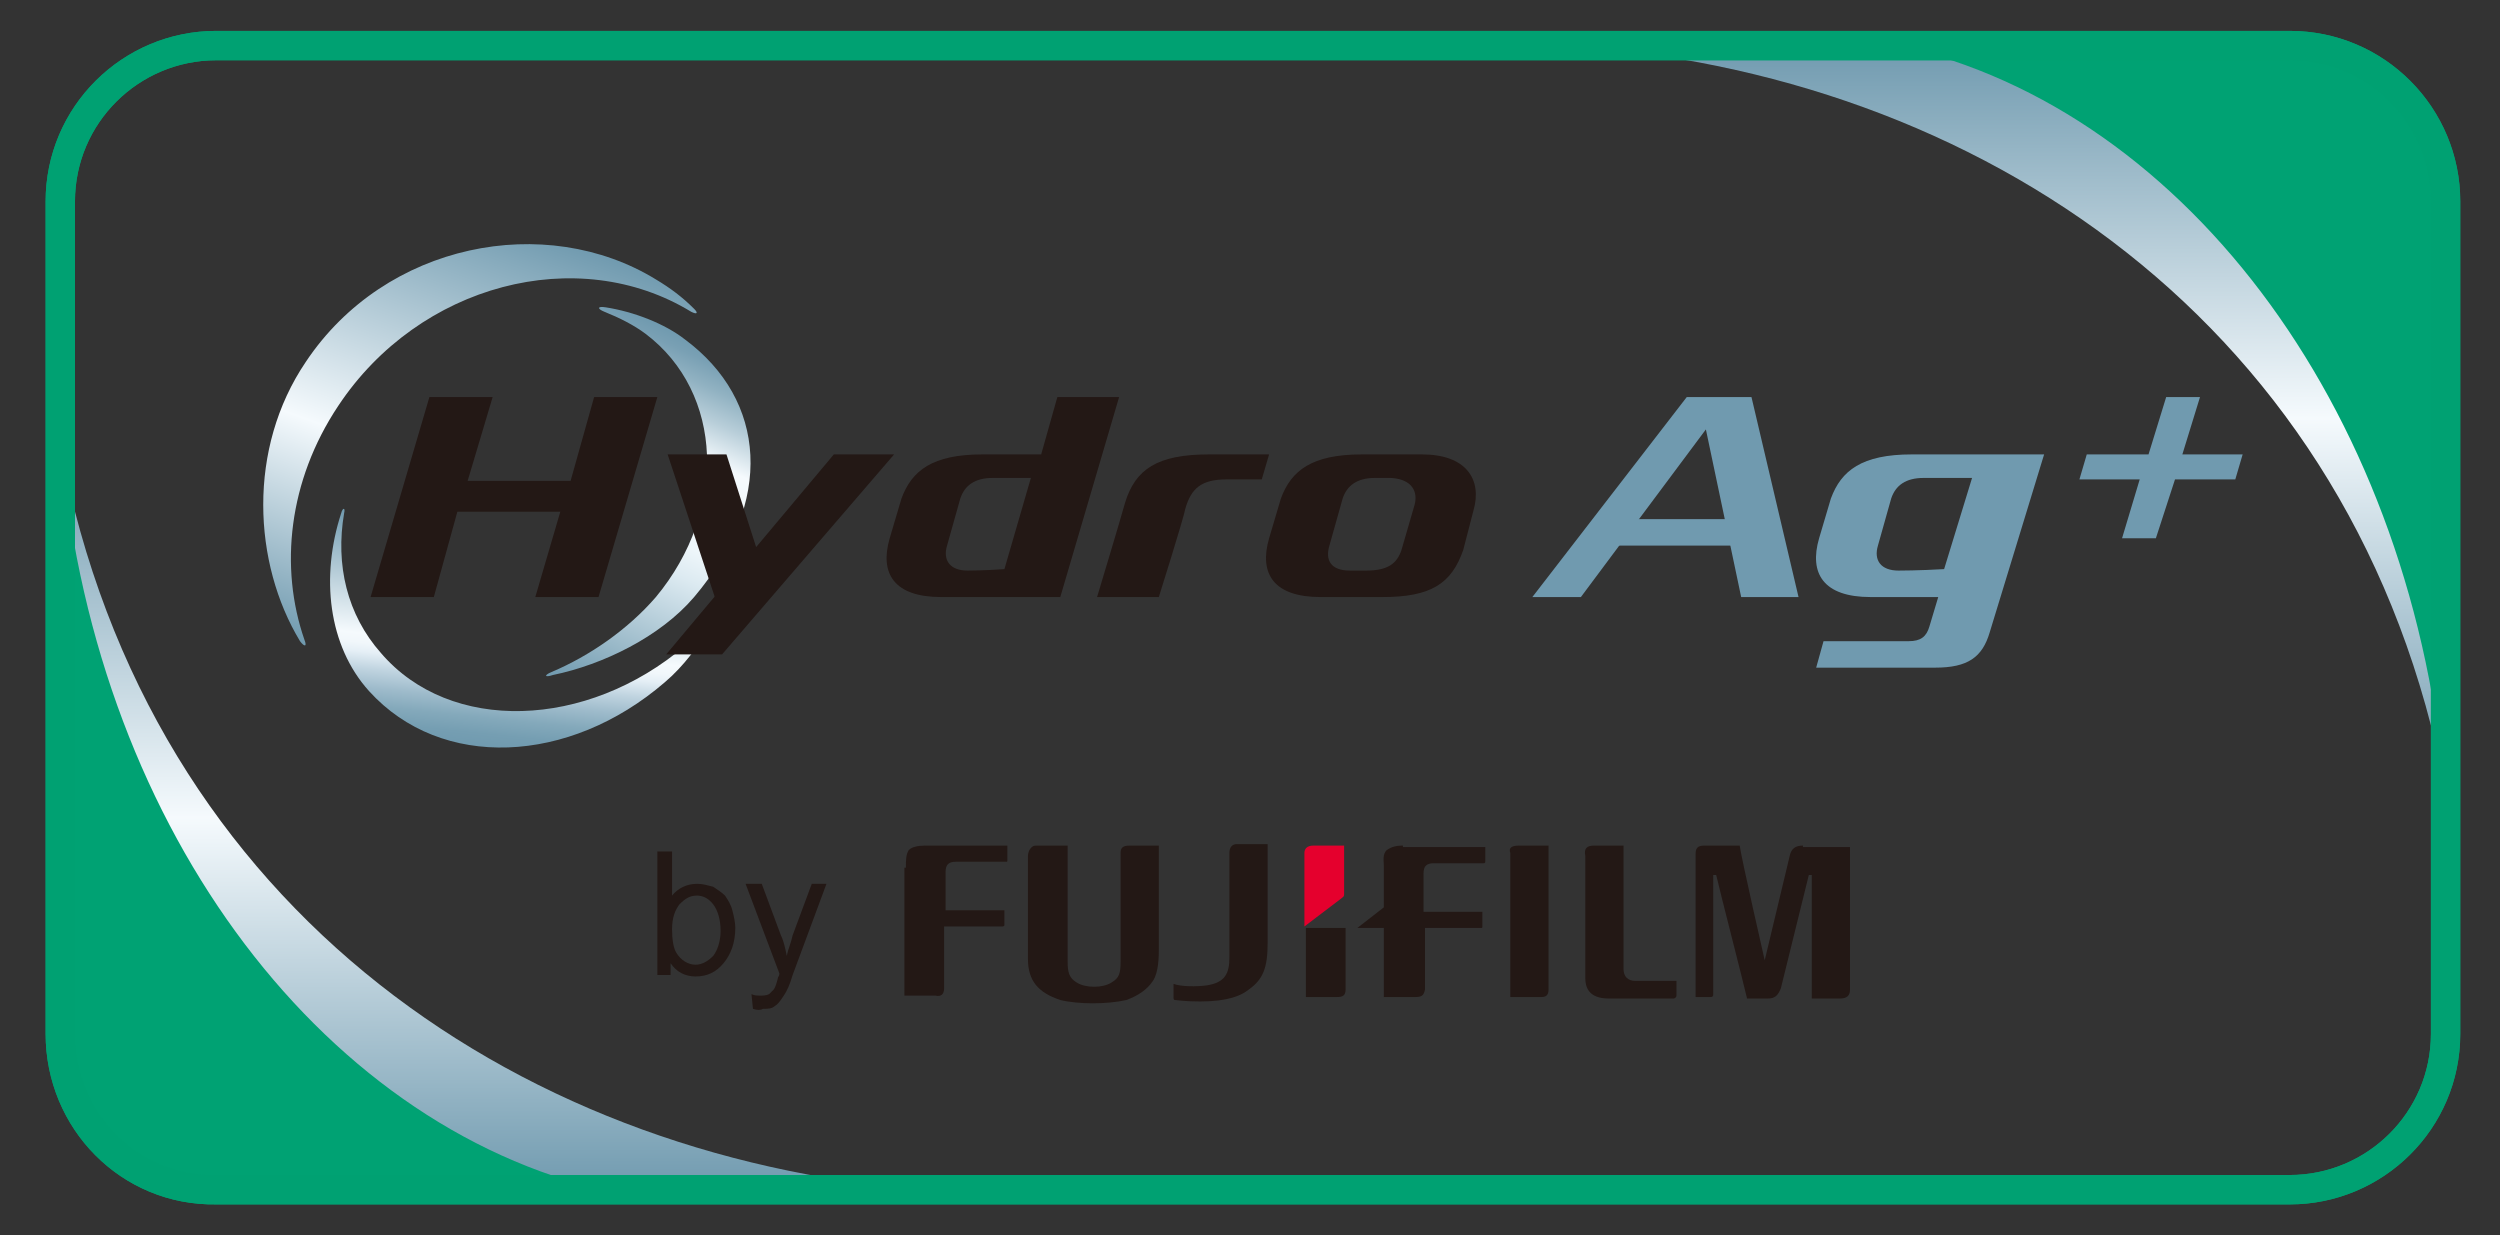 <?xml version="1.0" encoding="utf-8"?>
<!-- Generator: Adobe Illustrator 25.4.8, SVG Export Plug-In . SVG Version: 6.00 Build 0)  -->
<svg version="1.1" id="レイヤー_1" xmlns="http://www.w3.org/2000/svg" xmlns:xlink="http://www.w3.org/1999/xlink" x="0px"
	 y="0px" viewBox="0 0 170 84" style="enable-background:new 0 0 170 84;" xml:space="preserve">
<rect x="0" y="0" width="170" height="84" fill="#333333" stroke="none"/>
<style type="text/css">
	.st0{fill:url(#SVGID_1_);}
	.st1{fill:#00A273;}
	.st2{fill:url(#SVGID_00000052102272598428237140000005631202366552150435_);}
	.st3{fill:none;stroke:#00A172;stroke-width:1.997;stroke-miterlimit:10;}
	.st4{fill:url(#SVGID_00000155862590964828774320000005657792281652353670_);}
	.st5{fill:url(#SVGID_00000100381590300779482530000010853157762861977512_);}
	.st6{fill:url(#SVGID_00000119092551409337967690000001768535091080529541_);}
	.st7{fill:#231815;}
	.st8{fill:#709AAF;}
	.st9{fill:#E5002D;}
</style>
<g>
	<linearGradient id="SVGID_1_" gradientUnits="userSpaceOnUse" x1="34.053" y1="80.956" x2="34.053" y2="30.259">
		<stop  offset="0" style="stop-color:#709AAF"/>
		<stop  offset="0.5" style="stop-color:#F5FAFD"/>
		<stop  offset="0.921" style="stop-color:#86AABC"/>
		<stop  offset="1" style="stop-color:#709AAF"/>
	</linearGradient>
	<path class="st0" d="M4.1,30.3v40.1C4.1,76.2,8.8,81,14.7,81H64C36,79.2,10.1,62.2,4.1,30.3z"/>
	<path class="st1" d="M4.1,29.6v40.7C4.1,76.2,8.8,81,14.7,81h26.6C21.5,76.5,6.1,55.6,4.1,29.6z"/>
	
		<linearGradient id="SVGID_00000013875407253226546510000017131293136021621131_" gradientUnits="userSpaceOnUse" x1="393.891" y1="1012.382" x2="393.891" y2="961.684" gradientTransform="matrix(-1 0 0 -1 530.24 1015.486)">
		<stop  offset="0" style="stop-color:#709AAF"/>
		<stop  offset="0.5" style="stop-color:#F5FAFD"/>
		<stop  offset="0.921" style="stop-color:#86AABC"/>
		<stop  offset="1" style="stop-color:#709AAF"/>
	</linearGradient>
	<path style="fill:url(#SVGID_00000013875407253226546510000017131293136021621131_);" d="M166.3,53.8V13.7
		c0-5.9-4.8-10.6-10.6-10.6h-49.3C134.4,4.9,160.3,21.9,166.3,53.8z"/>
	<path class="st1" d="M166.3,54.5V13.7c0-5.9-4.8-10.6-10.6-10.6h-26.6C148.9,7.5,164.3,28.5,166.3,54.5z"/>
	<path class="st3" d="M166.3,70.3c0,5.9-4.8,10.6-10.6,10.6h-141C8.8,81,4.1,76.2,4.1,70.3V13.7c0-5.9,4.8-10.6,10.6-10.6h141
		c5.9,0,10.6,4.8,10.6,10.6V70.3z"/>
	<g>
		<path class="st3" d="M166.3,70.3c0,5.9-4.8,10.6-10.6,10.6h-141C8.8,81,4.1,76.2,4.1,70.3V13.7c0-5.9,4.8-10.6,10.6-10.6h141
			c5.9,0,10.6,4.8,10.6,10.6V70.3z"/>
		<g>
			<g>
				
					<linearGradient id="SVGID_00000003090291665076001450000011084783909706020794_" gradientUnits="userSpaceOnUse" x1="-23.708" y1="-140.781" x2="-23.708" y2="-172.612" gradientTransform="matrix(0.94 0.342 -0.342 0.94 -0.324 186.001)">
					<stop  offset="0" style="stop-color:#709AAF"/>
					<stop  offset="0.453" style="stop-color:#F5FAFD"/>
					<stop  offset="0.913" style="stop-color:#86AABC"/>
					<stop  offset="1" style="stop-color:#709AAF"/>
				</linearGradient>
				<path style="fill:url(#SVGID_00000003090291665076001450000011084783909706020794_);" d="M23,27.6c5.5-8.3,16.3-11.1,24-6.4
					c0.4,0.2,0.5,0.1,0.2-0.2c-0.8-0.8-1.6-1.4-2.6-2c-7.5-4.6-18.4-2.5-23.8,5.6c-4,5.9-3.6,13.7-0.4,19c0.3,0.4,0.5,0.4,0.3-0.1
					C19,38.6,19.6,32.7,23,27.6z"/>
				
					<linearGradient id="SVGID_00000041276351703158345690000010737979745948855728_" gradientUnits="userSpaceOnUse" x1="34.362" y1="50.946" x2="35.927" y2="35.889">
					<stop  offset="0" style="stop-color:#709AAF"/>
					<stop  offset="5.879511e-02" style="stop-color:#759EB2"/>
					<stop  offset="0.132" style="stop-color:#84A9BB"/>
					<stop  offset="0.212" style="stop-color:#9EBBCB"/>
					<stop  offset="0.296" style="stop-color:#C0D4E0"/>
					<stop  offset="0.37" style="stop-color:#E5EFF6"/>
					<stop  offset="0.411" style="stop-color:#F1F7FB"/>
					<stop  offset="0.453" style="stop-color:#F5FAFD"/>
					<stop  offset="0.913" style="stop-color:#86AABC"/>
					<stop  offset="1" style="stop-color:#709AAF"/>
				</linearGradient>
				<path style="fill:url(#SVGID_00000041276351703158345690000010737979745948855728_);" d="M46.6,43.9c-6.7,5.7-16,6-20.7,0.5
					c-2.3-2.6-3.1-6-2.5-9.5c0.1-0.4-0.1-0.4-0.2,0c-1.4,4.3-0.9,9,1.9,12.1c4.9,5.4,13.6,5,20.1-0.6c1.3-1.1,2.3-2.5,3.2-3.9
					c0.2-0.4,0.2-0.5-0.1-0.2C47.7,42.9,47.2,43.4,46.6,43.9z"/>
				
					<linearGradient id="SVGID_00000003080395927027343060000002476451102646518700_" gradientUnits="userSpaceOnUse" x1="22.556" y1="-153.415" x2="22.556" y2="-178.081" gradientTransform="matrix(0.901 0.413 -0.458 0.9 -53.849 174.461)">
					<stop  offset="0" style="stop-color:#709AAF"/>
					<stop  offset="0.396" style="stop-color:#DCEAF1"/>
					<stop  offset="0.479" style="stop-color:#EEF6FA"/>
					<stop  offset="0.715" style="stop-color:#F5FAFD"/>
					<stop  offset="0.726" style="stop-color:#EEF5F9"/>
					<stop  offset="0.818" style="stop-color:#B8CED9"/>
					<stop  offset="0.898" style="stop-color:#91B2C2"/>
					<stop  offset="0.961" style="stop-color:#79A0B4"/>
					<stop  offset="1" style="stop-color:#709AAF"/>
				</linearGradient>
				<path style="fill:url(#SVGID_00000003080395927027343060000002476451102646518700_);" d="M46.6,23.1c-1.4-1.1-3.5-1.9-5.4-2.2
					c-0.6-0.1-0.6,0.1-0.1,0.3c1,0.4,2,0.9,2.8,1.5c5.3,4,5.6,12,0.7,17.9c-1.9,2.2-4.5,4-7.1,5.1c-0.5,0.2-0.5,0.4,0.1,0.2
					c3.4-0.7,7.3-2.6,9.6-5.3C52.7,34.1,52.1,27.2,46.6,23.1z"/>
			</g>
			<path class="st7" d="M86.3,30.9c0,0-2.8,0-4.1,0c-3.5,0-5,1-5.7,3.3c-0.3,1.1-1.9,6.4-1.9,6.4c1.1,0,3.1,0,4.2,0
				c0,0,1.7-5.4,1.8-6c0.4-1.4,1.1-2,2.8-2c0.6,0,2.4,0,2.4,0L86.3,30.9z"/>
			<g>
				<polygon class="st7" points="60.8,30.9 56.7,30.9 45.3,44.5 49.1,44.5 				"/>
				<polygon class="st7" points="51.8,38.4 49.4,30.9 45.4,30.9 49.1,42.1 				"/>
			</g>
			<polygon class="st7" points="40.4,27 38.8,32.7 31.8,32.7 33.5,27 29.2,27 25.2,40.6 29.5,40.6 31.1,34.8 38.1,34.8 36.4,40.6 
				40.7,40.6 44.7,27 			"/>
			<path class="st7" d="M96.7,30.9c-0.4,0-4.1,0-4.1,0c-3.4,0-4.8,1.1-5.5,3l-0.8,2.7c-0.7,2.4,0.3,4,3.5,4c0.1,0,4.2,0,4.2,0
				c3.3,0,4.7-0.9,5.5-3.2l0.7-2.7C100.8,32.6,99.7,30.9,96.7,30.9z M96.2,34.3l-0.9,3.1c-0.3,0.9-0.9,1.4-2.4,1.4c0,0-1.1,0-1.1,0
				c-1.3,0-1.7-0.7-1.4-1.7l0.9-3.2c0.3-0.9,1-1.4,2.2-1.4c0,0,0.9,0,1.1,0C96.1,32.6,96.4,33.5,96.2,34.3z"/>
			<path class="st7" d="M71.9,27l-1.1,3.9c-2,0-4,0-4,0c-3.4,0-4.8,1.1-5.5,3l-0.8,2.7c-0.7,2.4,0.3,4,3.5,4c0,0,8.1,0,8.1,0l4-13.6
				H71.9z M65.8,38.8c-1.2,0-1.7-0.7-1.4-1.7l0.9-3.2c0.3-0.9,1-1.4,2.2-1.4c0,0,1.1,0,2.6,0l-1.8,6.2
				C66.9,38.8,65.8,38.8,65.8,38.8z"/>
			<polygon class="st8" points="122.3,40.6 119.1,27 114.7,27 104.2,40.6 107.5,40.6 116,29.2 118.4,40.6 			"/>
			<polygon class="st8" points="118.7,37.1 119.1,35.3 109.5,35.3 109.1,37.1 			"/>
			<path class="st8" d="M130,30.9c-3.4,0-4.8,1.1-5.5,3l-0.8,2.7c-0.7,2.4,0.3,4,3.5,4c0,0,2.3,0,4.6,0l-0.6,2c-0.2,0.7-0.6,1-1.4,1
				h-5.8l-0.5,1.8h8.1c2.2,0,3.2-0.7,3.7-2.4l3.7-12.1H130z M129.1,38.8c-1.2,0-1.7-0.7-1.4-1.7l0.9-3.2c0.3-0.9,1-1.4,2.2-1.4
				c0,0,1.4,0,3.3,0l-1.9,6.2C130.5,38.8,129.1,38.8,129.1,38.8z"/>
			<polygon class="st8" points="152.5,30.9 148.4,30.9 149.6,27 147.3,27 146.1,30.9 141.9,30.9 141.4,32.6 145.5,32.6 144.3,36.6 
				146.6,36.6 147.9,32.6 152,32.6 			"/>
		</g>
		<g>
			<g>
				<path class="st7" d="M108.4,57.5h2v8.3v0v0.1c0,0.5,0.3,0.8,0.8,0.8h2.8v1c0,0.1-0.1,0.2-0.2,0.2h-4.4c-1.4,0-1.6-0.8-1.6-1.4
					v-8.3C107.7,57.7,107.9,57.5,108.4,57.5L108.4,57.5z"/>
				<path class="st7" d="M103.3,57.5h2v9.7v0.1c0,0.4-0.2,0.5-0.5,0.5h-2.1V58C102.6,57.7,102.7,57.5,103.3,57.5L103.3,57.5
					L103.3,57.5z"/>
				<path class="st7" d="M61.6,59L61.6,59c0-0.5,0-0.9,0.2-1.2c0.2-0.2,0.6-0.3,1.1-0.3h5.6v1c0,0.1,0,0.1-0.1,0.1H65
					c-0.5,0-0.7,0.2-0.7,0.7v2.6h4v1v0c0,0.1-0.1,0.1-0.2,0.1h-3.9v4v0v0.1v0.1c0,0.4-0.2,0.6-0.6,0.5h-2.1V59z"/>
				<path class="st7" d="M70.6,57.5h2v7.9c0,0.7,0.1,1.1,0.6,1.4c0.6,0.4,1.8,0.4,2.4,0c0.5-0.3,0.6-0.6,0.6-1.4V58
					c0-0.3,0.1-0.5,0.6-0.5h2v7c0,0.5,0,1.6-0.4,2.2c-0.4,0.6-1,1-1.8,1.3c-1.3,0.3-3.3,0.3-4.5,0c-1.5-0.5-2.2-1.3-2.2-2.8v-7
					l0,0.1l0-0.1v0c0-0.2,0.1-0.4,0.1-0.4C70.2,57.5,70.3,57.5,70.6,57.5L70.6,57.5z"/>
				<path class="st7" d="M122.6,57.5c-0.5,0-0.8,0.2-0.9,0.7l-1.7,7.1h0c0,0-1.6-7-1.7-7.8h-2.4c-0.5,0-0.6,0.2-0.6,0.6v0v9.7h1
					c0.2,0,0.2-0.1,0.2-0.2v-8.1h0.2l0.1,0.4c0,0.1,1.8,7.1,2,8h1.4c0.5,0,0.7-0.2,0.9-0.7l1.9-7.7h0.2c0,1.7,0,8.2,0,8.4h1.9
					c0.5,0,0.7-0.2,0.7-0.6v-9.7H122.6z"/>
				<path class="st7" d="M95.4,57.5c-0.5,0-0.8,0.1-1.1,0.3c-0.3,0.3-0.2,0.7-0.2,1.1V59v2.6c0,0,0,0.1,0,0.1l-1.8,1.4h1.8v4.7h2.1
					c0.5,0,0.6-0.1,0.7-0.5v-0.1v-0.1v0v-4h0.7h3.1c0.1,0,0.1,0,0.1-0.1v0v-1h-4v-2.6c0-0.5,0.2-0.7,0.7-0.7h3.4
					c0.1,0,0.1-0.1,0.1-0.1v-1H95.4z"/>
				<path class="st7" d="M91.4,63.1h-2.6v4.7h2.1c0.4,0,0.6-0.1,0.6-0.5v-0.1V63.1z"/>
				<path class="st9" d="M91.2,61.1c0.1-0.1,0.2-0.1,0.2-0.3v-3.3h-2h-0.1h0c-0.4,0-0.6,0.2-0.6,0.5v5L91.2,61.1z"/>
				<path class="st7" d="M82.1,67c1.2-0.2,1.5-0.8,1.5-1.9v-7.1c0-0.4,0.2-0.6,0.5-0.6h2.1v6.7c0,1.7-0.3,2.5-1.3,3.2
					c-0.5,0.4-1.4,0.8-3.3,0.8c-1.1,0-1.6-0.1-1.7-0.1c-0.1,0-0.1-0.1-0.1-0.2v-0.9C80.3,67.1,81.4,67.1,82.1,67"/>
			</g>
			<g>
				<path class="st7" d="M45.7,66.3h-1v-8.4h1v3c0.4-0.5,1-0.8,1.7-0.8c0.4,0,0.7,0.1,1.1,0.2c0.3,0.2,0.6,0.4,0.8,0.6
					c0.2,0.3,0.4,0.6,0.5,1c0.1,0.4,0.2,0.8,0.2,1.2c0,1-0.3,1.8-0.8,2.4c-0.5,0.6-1.1,0.9-1.9,0.9c-0.7,0-1.3-0.3-1.7-0.9V66.3z
					 M45.7,63.2c0,0.7,0.1,1.3,0.3,1.6c0.3,0.5,0.8,0.8,1.3,0.8c0.4,0,0.8-0.2,1.2-0.6c0.3-0.4,0.5-1,0.5-1.7c0-0.8-0.2-1.4-0.5-1.8
					c-0.3-0.4-0.7-0.6-1.1-0.6c-0.5,0-0.8,0.2-1.2,0.6C45.9,61.9,45.7,62.4,45.7,63.2z"/>
				<path class="st7" d="M51.2,68.6l-0.1-1c0.2,0.1,0.4,0.1,0.6,0.1c0.2,0,0.4,0,0.6-0.1c0.1-0.1,0.2-0.2,0.3-0.3
					c0.1-0.1,0.2-0.4,0.3-0.8c0-0.1,0.1-0.1,0.1-0.3l-2.3-6.1h1.1l1.3,3.5c0.2,0.4,0.3,0.9,0.4,1.4c0.1-0.5,0.3-0.9,0.4-1.4l1.3-3.5
					h1l-2.3,6.2c-0.2,0.7-0.4,1.1-0.6,1.4c-0.2,0.3-0.4,0.6-0.6,0.7c-0.2,0.2-0.5,0.2-0.8,0.2C51.7,68.7,51.5,68.7,51.2,68.6z"/>
			</g>
		</g>
	</g>
</g>
<g>
</g>
<g>
</g>
<g>
</g>
<g>
</g>
<g>
</g>
<g>
</g>
<g>
</g>
<g>
</g>
<g>
</g>
<g>
</g>
<g>
</g>
<g>
</g>
<g>
</g>
<g>
</g>
<g>
</g>
</svg>
